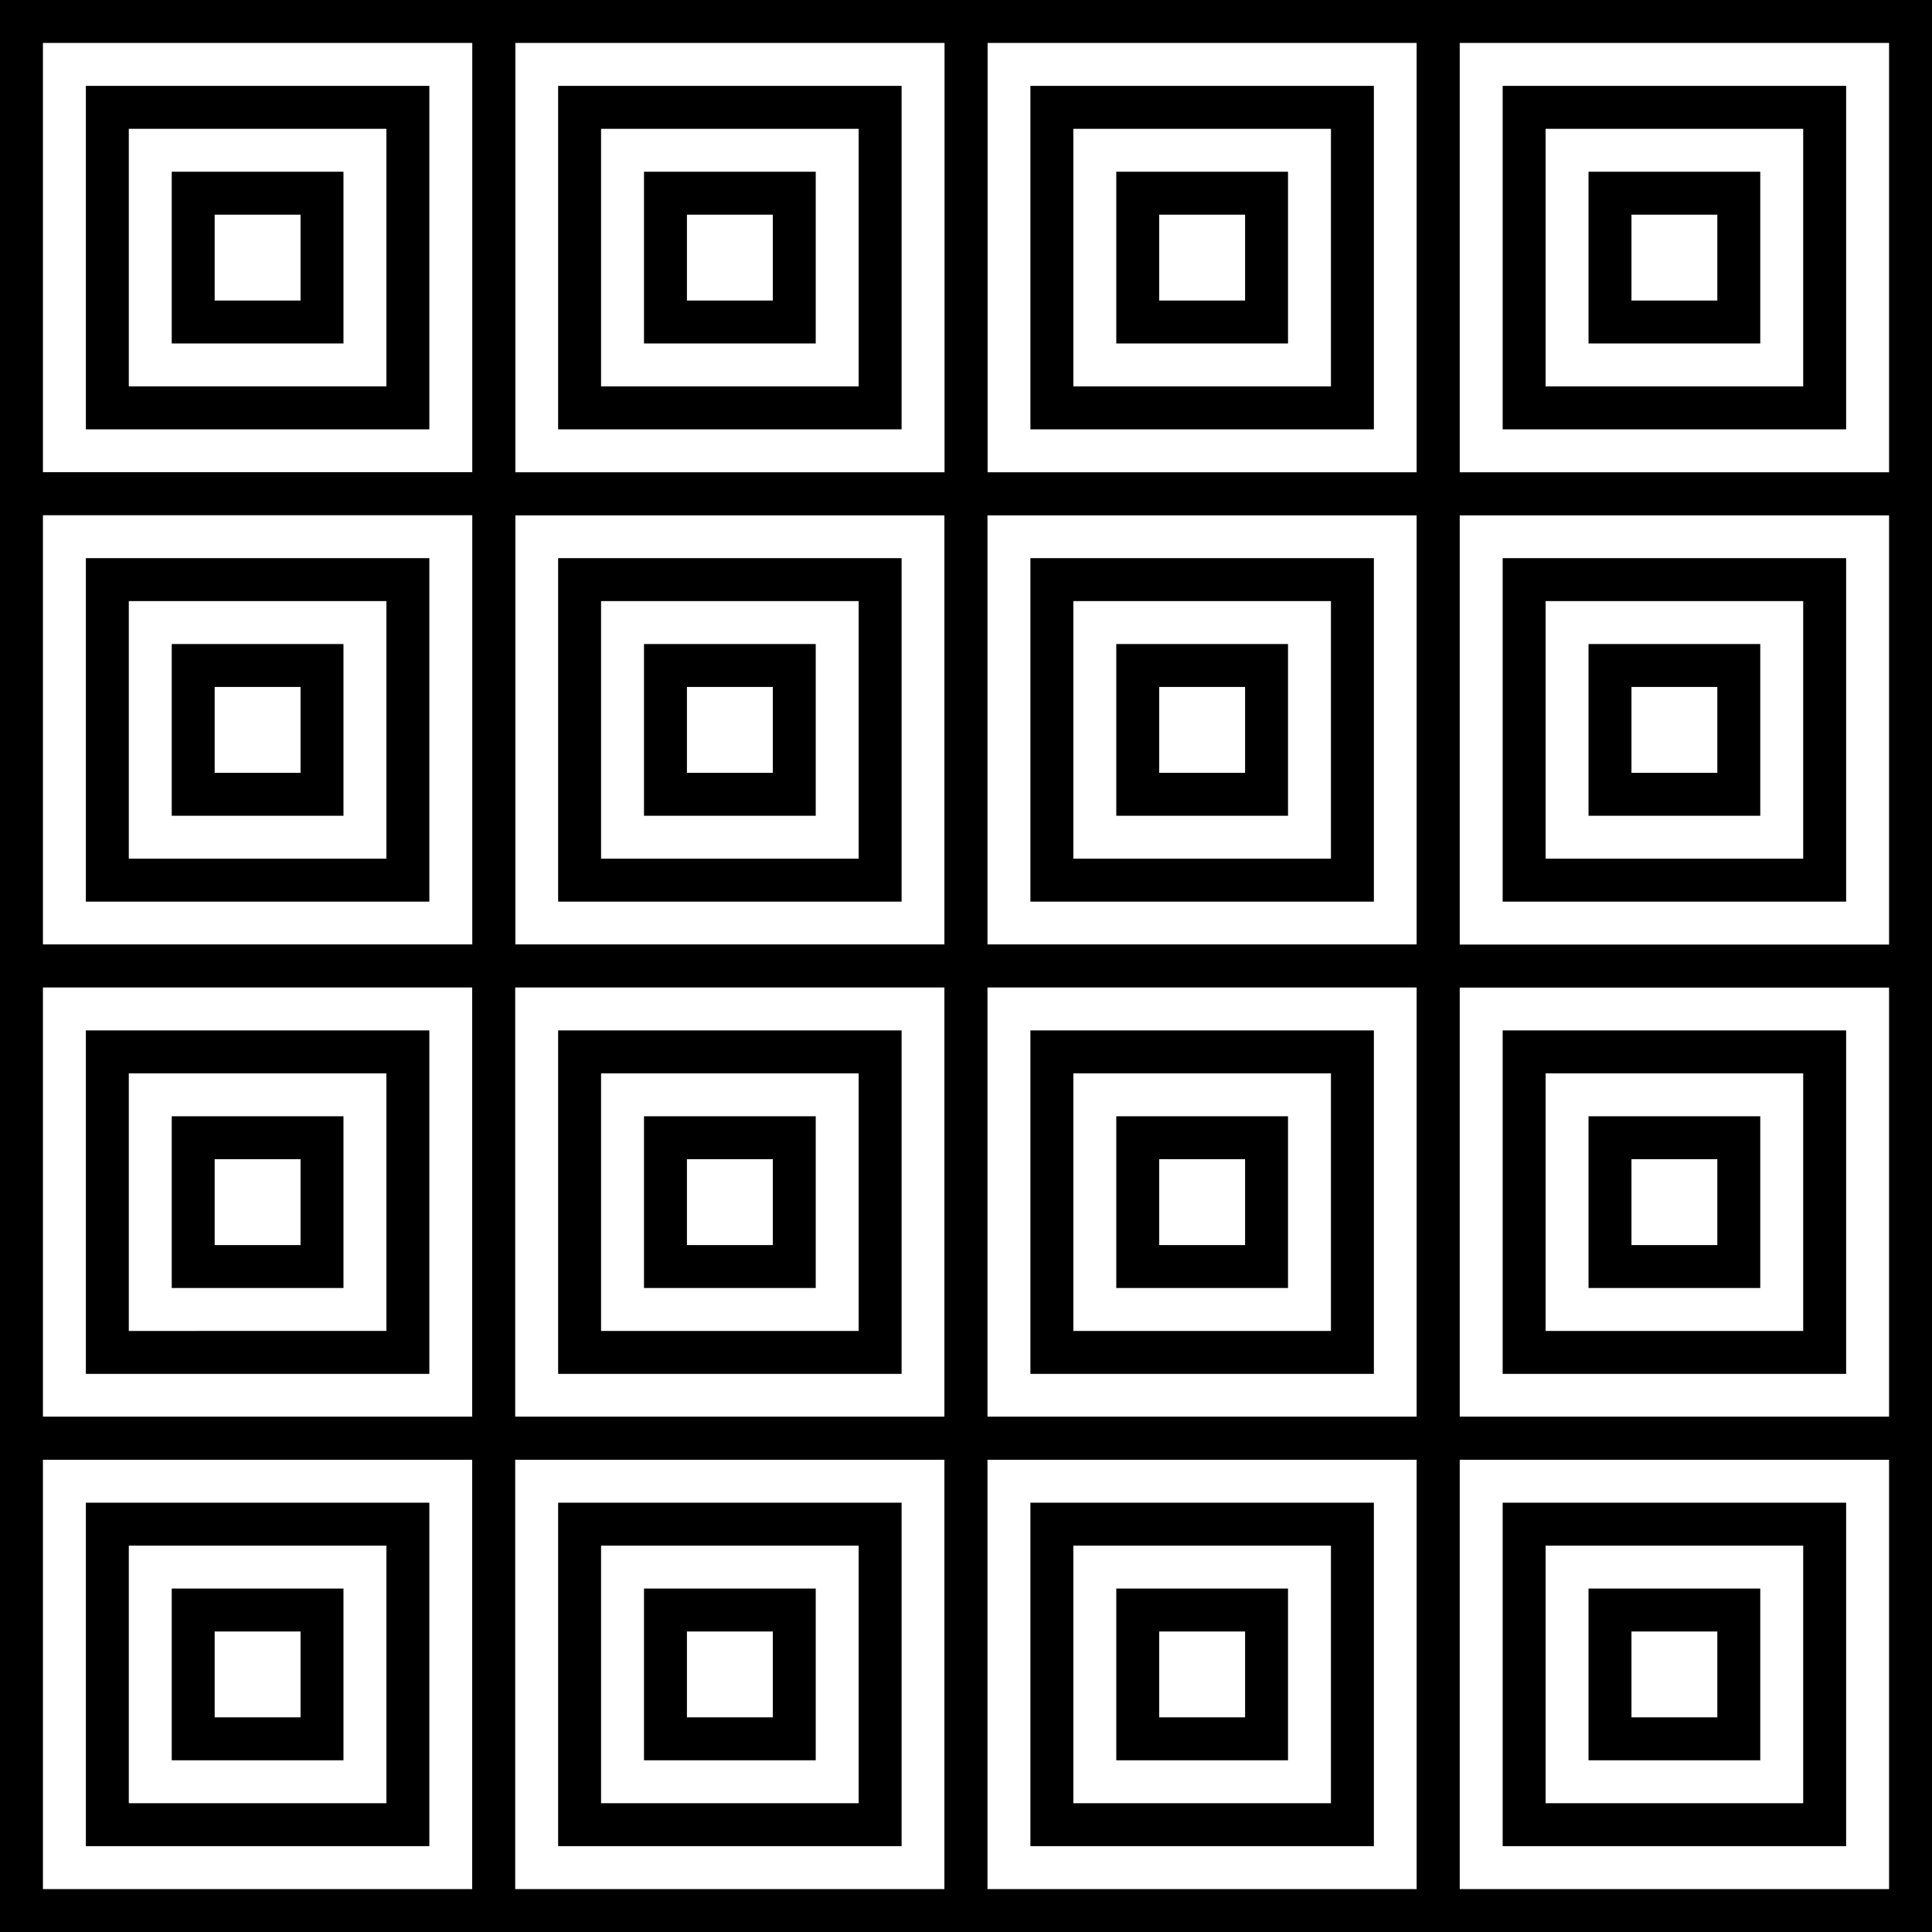 <svg xmlns="http://www.w3.org/2000/svg" viewBox="0 0 720 720"><rect x="0" y="0" width="720" height="720" fill="#333333" stroke="none"/><path d="M720.021 360.018a360.01 360.01 0 11-720.022 0 360.01 360.01 0 11720.022 0z" fill="gray"/><path d="M368 176.008V368.01H176V176.008H368z"/><path d="M352 192.008V352.01H192V192.008h160.002z" fill="#fff"/><path d="M336 208.008V336.01H208V208.008h128z"/><path d="M320 224.008v96.001h-96v-96h96z" fill="#fff"/><path d="M304 240.009v64h-64v-64h64z"/><path d="M288 256.009v32h-32v-32h32z" fill="#fff"/><path d="M544.006 176.008V368.01H352.004V176.008h192.002z"/><path d="M528.006 192.008V352.01H368.005V192.008h160.001z" fill="#fff"/><path d="M512.006 208.008V336.01H384.005V208.008h128.001z"/><path d="M496.006 224.008v96.001h-96.001v-96h96z" fill="#fff"/><path d="M480.006 240.009v64h-64v-64h64z"/><path d="M464.006 256.009v32h-32v-32h32z" fill="#fff"/><path d="M544.006.002v192.002H352.004V.002h192.002z"/><path d="M528.006 16.002v160.002H368.005V16.002h160.001z" fill="#fff"/><path d="M512.006 32.003v128H384.005v-128h128.001z"/><path d="M496.006 48.003v96h-96.001v-96h96z" fill="#fff"/><path d="M480.006 64.003v64h-64v-64h64z"/><path d="M464.006 80.003v32h-32v-32h32z" fill="#fff"/><g><path d="M368 .002v192.002H176V.002H368z"/><path d="M352 16.002v160.002H192V16.002h160.002z" fill="#fff"/><path d="M336 32.003v128H208v-128h128z"/><path d="M320 48.003v96h-96v-96h96z" fill="#fff"/><path d="M304 64.003v64h-64v-64h64z"/><path d="M288 80.003v32h-32v-32h32z" fill="#fff"/></g><g><path d="M192.004.002v192.002H.002V.002h192.002z"/><path d="M176.004 16.002v160.002H16.002V16.002h160.002z" fill="#fff"/><path d="M160.004 32.003v128H32.002v-128h128.002z"/><path d="M144.004 48.003v96H48.003v-96h96z" fill="#fff"/><path d="M128.003 64.003v64h-64v-64h64z"/><path d="M112.003 80.003v32h-32v-32h32z" fill="#fff"/></g><g><path d="M192.004 176.008V368.01H.002V176.008h192.002z"/><path d="M176.004 192.008V352.01H16.002V192.008h160.002z" fill="#fff"/><path d="M160.004 208.008V336.01H32.002V208.008h128.002z"/><path d="M144.004 224.008v96.001H48.003v-96h96z" fill="#fff"/><path d="M128.003 240.009v64h-64v-64h64z"/><path d="M112.003 256.009v32h-32v-32h32z" fill="#fff"/></g><g><path d="M192.004 352.002v192.002H.002V352.002h192.002z"/><path d="M176.004 368.003v160.001H16.002V368.003h160.002z" fill="#fff"/><path d="M160.004 384.003v128.001H32.002V384.003h128.002z"/><path d="M144.004 400.003v96H48.003v-96h96z" fill="#fff"/><path d="M128.003 416.003v64h-64v-64h64z"/><path d="M112.003 432.003v32h-32v-32h32z" fill="#fff"/></g><g><path d="M368 352.002v192.002H176V352.002H368z"/><path d="M352 368.003v160.001H192V368.003h160.002z" fill="#fff"/><path d="M336 384.003v128.001H208V384.003h128z"/><path d="M320 400.003v96h-96v-96h96z" fill="#fff"/><path d="M304 416.003v64h-64v-64h64z"/><path d="M288 432.003v32h-32v-32h32z" fill="#fff"/></g><g><path d="M544.006 352.002v192.002H352.004V352.002h192.002z"/><path d="M528.006 368.003v160.001H368.005V368.003h160.001z" fill="#fff"/><path d="M512.006 384.003v128.001H384.005V384.003h128.001z"/><path d="M496.006 400.003v96h-96.001v-96h96z" fill="#fff"/><path d="M480.006 416.003v64h-64v-64h64z"/><path d="M464.006 432.003v32h-32v-32h32z" fill="#fff"/></g><g><path d="M720 352.002v192.002H528V352.002H720z"/><path d="M704 368.003v160.001H544V368.003h160z" fill="#fff"/><path d="M688 384.003v128.001H560V384.003h128z"/><path d="M672 400.003v96h-96v-96h96z" fill="#fff"/><path d="M656 416.003v64h-64v-64h64z"/><path d="M640 432.003v32h-32v-32h32z" fill="#fff"/></g><g><path d="M720 176.008V368.01H528V176.008H720z"/><path d="M704 192.008V352.01H544V192.008h160z" fill="#fff"/><path d="M688 208.008V336.01H560V208.008h128z"/><path d="M672 224.008v96.001h-96v-96h96z" fill="#fff"/><path d="M656 240.009v64h-64v-64h64z"/><path d="M640 256.009v32h-32v-32h32z" fill="#fff"/></g><g><path d="M720 .002v192.002H528V.002H720z"/><path d="M704 16.002v160.002H544V16.002h160z" fill="#fff"/><path d="M688 32.003v128H560v-128h128z"/><path d="M672 48.003v96h-96v-96h96z" fill="#fff"/><path d="M656 64.003v64h-64v-64h64z"/><path d="M640 80.003v32h-32v-32h32z" fill="#fff"/></g><g><path d="M192.004 528.008V720.01H.002V528.008h192.002z"/><path d="M176.004 544.008V704.01H16.002V544.008h160.002z" fill="#fff"/><path d="M160.004 560.008V688.01H32.002V560.008h128.002z"/><path d="M144.004 576.009v96H48.003v-96h96z" fill="#fff"/><path d="M128.003 592.009v64h-64v-64h64z"/><path d="M112.003 608.009v32h-32v-32h32z" fill="#fff"/></g><g><path d="M368 528.008V720.01H176V528.008H368z"/><path d="M352 544.008V704.01H192V544.008h160.002z" fill="#fff"/><path d="M336 560.008V688.01H208V560.008h128z"/><path d="M320 576.009v96h-96v-96h96z" fill="#fff"/><path d="M304 592.009v64h-64v-64h64z"/><path d="M288 608.009v32h-32v-32h32z" fill="#fff"/></g><g><path d="M544.006 528.008V720.01H352.004V528.008h192.002z"/><path d="M528.006 544.008V704.01H368.005V544.008h160.001z" fill="#fff"/><path d="M512.006 560.008V688.01H384.005V560.008h128.001z"/><path d="M496.006 576.009v96h-96.001v-96h96z" fill="#fff"/><path d="M480.006 592.009v64h-64v-64h64z"/><path d="M464.006 608.009v32h-32v-32h32z" fill="#fff"/></g><g><path d="M720 528.008V720.01H528V528.008H720z"/><path d="M704 544.008V704.01H544V544.008h160z" fill="#fff"/><path d="M688 560.008V688.01H560V560.008h128z"/><path d="M672 576.009v96h-96v-96h96z" fill="#fff"/><path d="M656 592.009v64h-64v-64h64z"/><path d="M640 608.009v32h-32v-32h32z" fill="#fff"/></g></svg>
